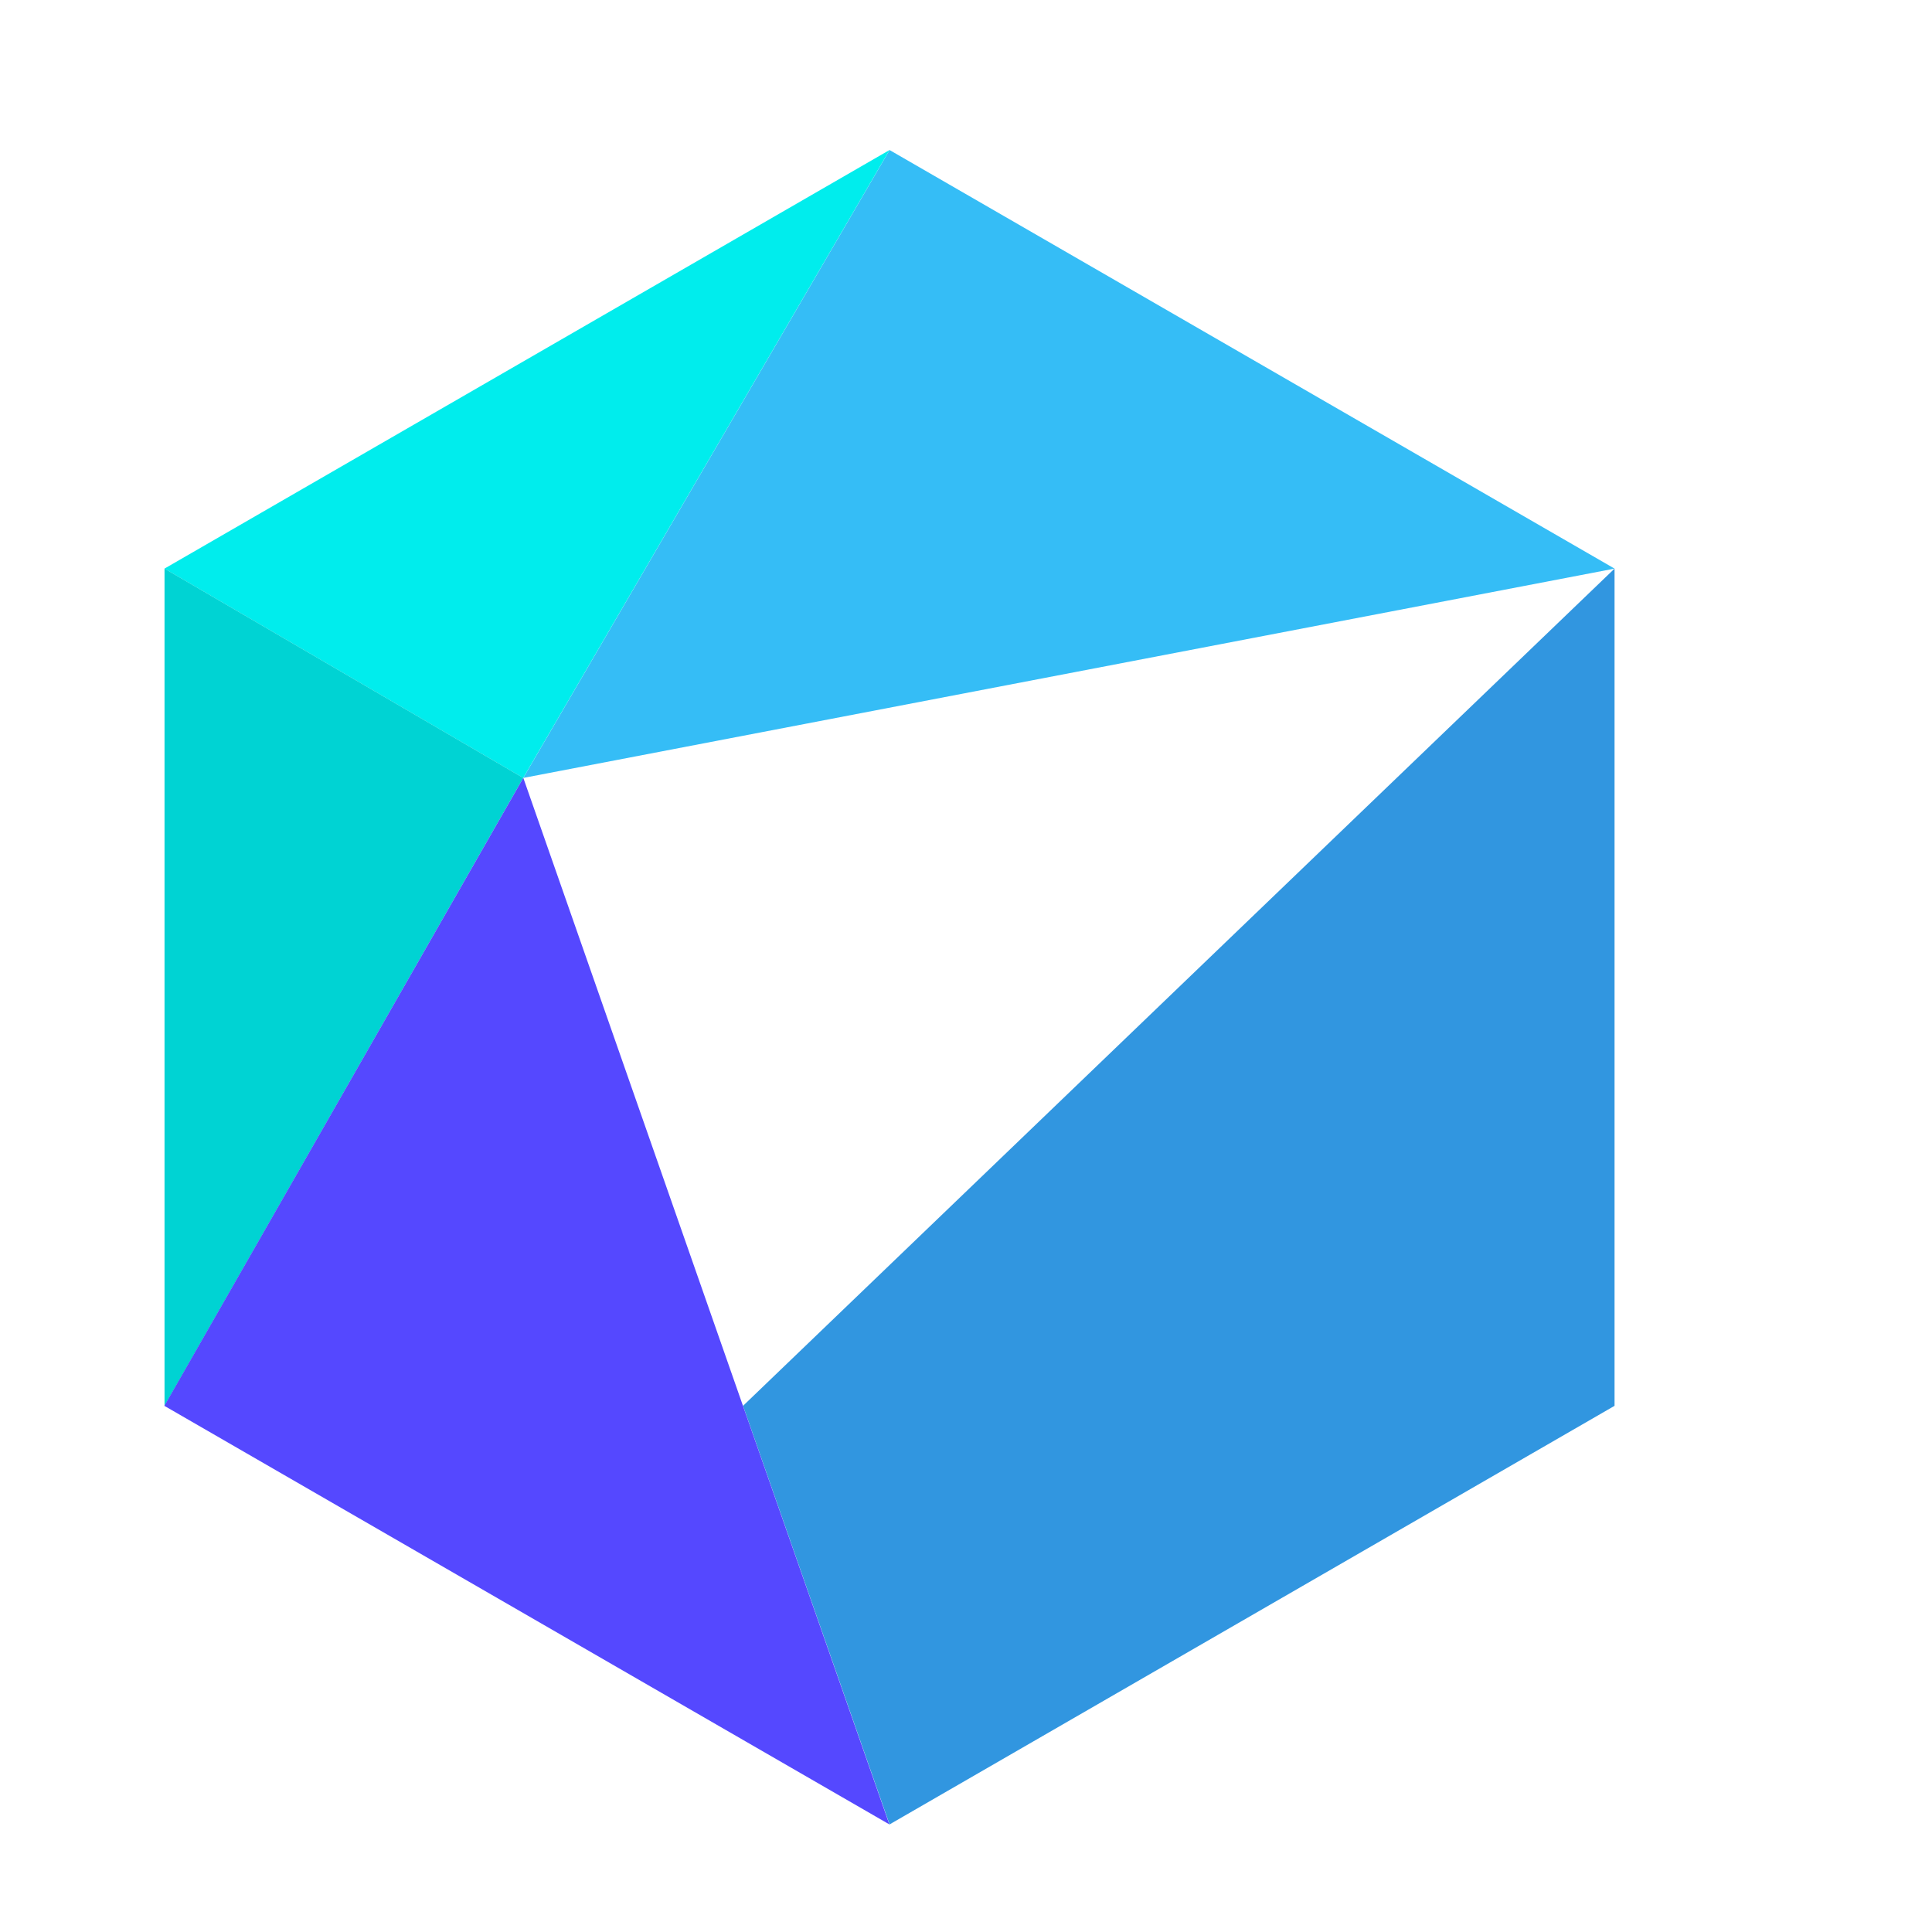 <svg width="32" height="32" xmlns="http://www.w3.org/2000/svg" fill="none">
 <defs>
  <clipPath id="clip0_3997_203">
   <rect id="svg_1" x="36.067" y="6.751" fill="white" height="19.2" width="152.533"/>
  </clipPath>
 </defs>
 <g>
  <title>background</title>
  <rect fill="none" id="canvas_background" height="34" width="34" y="-1" x="-1"/>
 </g>
 <g>
  <title>Layer 1</title>
  <path id="svg_2" fill="#35BDF6" d="m26.742,9.418l-12.008,-6.933l-6.067,10.4l18.075,-3.467z"/>
  <path id="svg_3" fill="#00EDED" d="m14.733,2.485l-12.009,6.933l5.942,3.467l6.067,-10.4z"/>
  <path id="svg_4" fill="#00D3D3" d="m2.725,9.418l0,13.867l5.942,-10.4l-5.942,-3.467z"/>
  <path id="svg_5" fill="#3196E0" d="m26.742,23.285l-12.008,6.933l-2.427,-6.933l14.435,-13.867l0,13.867z"/>
  <path id="svg_6" fill="#5548FF" d="m8.667,12.885l-5.945,10.4l12.009,6.933l-6.063,-17.333z"/>
  <g id="svg_7" clip-path="url(#clip0_3997_203)">
   <path id="svg_8" fill="#12102D" d="m36.067,25.084l0,-17.479l4.593,0c2.333,0 4.582,0.544 6.262,2.012c1.714,1.498 2.611,3.76 2.611,6.714c0,2.949 -0.886,5.217 -2.594,6.723c-1.676,1.478 -3.928,2.029 -6.279,2.029l-4.593,0zm2.768,-14.711l0,11.944l1.826,0c1.966,0 3.459,-0.465 4.449,-1.337c0.957,-0.844 1.657,-2.261 1.657,-4.648c0,-2.382 -0.705,-3.791 -1.665,-4.63c-0.994,-0.869 -2.49,-1.328 -4.44,-1.328l-1.826,0zm39.473,14.711l0,-17.464l5.974,0c1.909,0 3.452,0.589 4.512,1.7c1.045,1.096 1.462,2.536 1.462,3.943c0,1.407 -0.417,2.847 -1.462,3.943c-1.06,1.111 -2.603,1.7 -4.512,1.7l-3.207,0l0,6.178l-2.768,0zm2.768,-14.697l0,5.752l3.207,0c1.331,0 2.084,-0.396 2.509,-0.842c0.44,-0.461 0.698,-1.151 0.698,-2.033c0,-0.882 -0.258,-1.572 -0.698,-2.033c-0.425,-0.446 -1.177,-0.842 -2.509,-0.842l-3.207,0zm-28.986,-2.767l10.505,0l0,2.767l-7.737,0l0,4.588l7.296,0l0,2.768l-7.296,0l0,4.588l7.737,0l0,2.768l-10.505,0l0,-17.479zm13.109,17.479l0,-17.479l10.505,0l0,2.767l-7.737,0l0,4.588l7.296,0l0,2.768l-7.296,0l0,4.588l7.737,0l0,2.768l-10.505,0zm72.537,-0.015l0,-17.479l2.767,-0l0,17.479l-2.767,0zm-1.613,0l-6.251,-17.479l-1.897,0l-6.251,17.479l2.939,0l1.478,-4.133l5.565,0l1.478,4.133l2.939,0zm-7.199,-11.913l1.792,5.013l-3.585,0l1.793,-5.013zm15.658,-5.566l0,17.479l2.767,0l0,-13.008l8.123,13.008l3.238,0l0,-17.479l-2.767,0l0,13.008l-8.123,-13.008l-3.238,0zm-27.701,10.702l3.872,6.776l-3.187,0l-3.593,-6.287l-3.038,0l0,6.283l-2.767,0l0,-17.46l5.844,0c1.79,0 3.354,0.45 4.479,1.484c1.142,1.05 1.628,2.513 1.628,4.105c0,1.592 -0.486,3.055 -1.628,4.105c-0.467,0.428 -1.008,0.757 -1.61,0.994zm-5.946,-7.92l0,5.643l3.077,0c1.358,0 2.156,-0.341 2.606,-0.754c0.432,-0.397 0.733,-1.036 0.733,-2.067c0,-1.031 -0.301,-1.671 -0.733,-2.067c-0.45,-0.413 -1.248,-0.754 -2.606,-0.754l-3.077,0zm-6.52,2.272c0,1.255 -0.363,2.458 -1.146,3.39c0.049,0.035 0.097,0.07 0.144,0.107c1.156,0.894 1.8,2.223 1.8,3.815c0,1.592 -0.644,2.921 -1.8,3.815c-1.112,0.86 -2.574,1.224 -4.104,1.224l-6.436,0l0,-17.391l6.606,0c1.462,0 2.736,0.508 3.637,1.476c0.889,0.954 1.299,2.229 1.299,3.563zm-8.774,9.584l0,-4.545l3.668,0c1.129,0 1.928,0.273 2.411,0.647c0.439,0.339 0.726,0.838 0.726,1.626c0,0.787 -0.287,1.286 -0.726,1.625c-0.483,0.374 -1.282,0.647 -2.411,0.647l-3.668,0zm0,-11.856l0,4.544l3.838,0c0.801,0 1.303,-0.263 1.612,-0.595c0.322,-0.345 0.557,-0.898 0.557,-1.677c0,-0.779 -0.235,-1.332 -0.557,-1.677c-0.309,-0.332 -0.811,-0.595 -1.612,-0.595l-3.838,0zm80.479,-2.782l6.535,17.479l-4.043,0l-1.184,-3.167l-5.697,0l-1.184,3.167l-4.043,0l6.535,-17.479l3.081,0zm-0.108,10.525l-1.432,-3.832l-1.433,3.832l2.865,0zm8.115,-10.525l0,17.479l3.788,0l0,-17.479l-3.788,0z" clip-rule="evenodd" fill-rule="evenodd"/>
  </g>
 </g>
</svg>